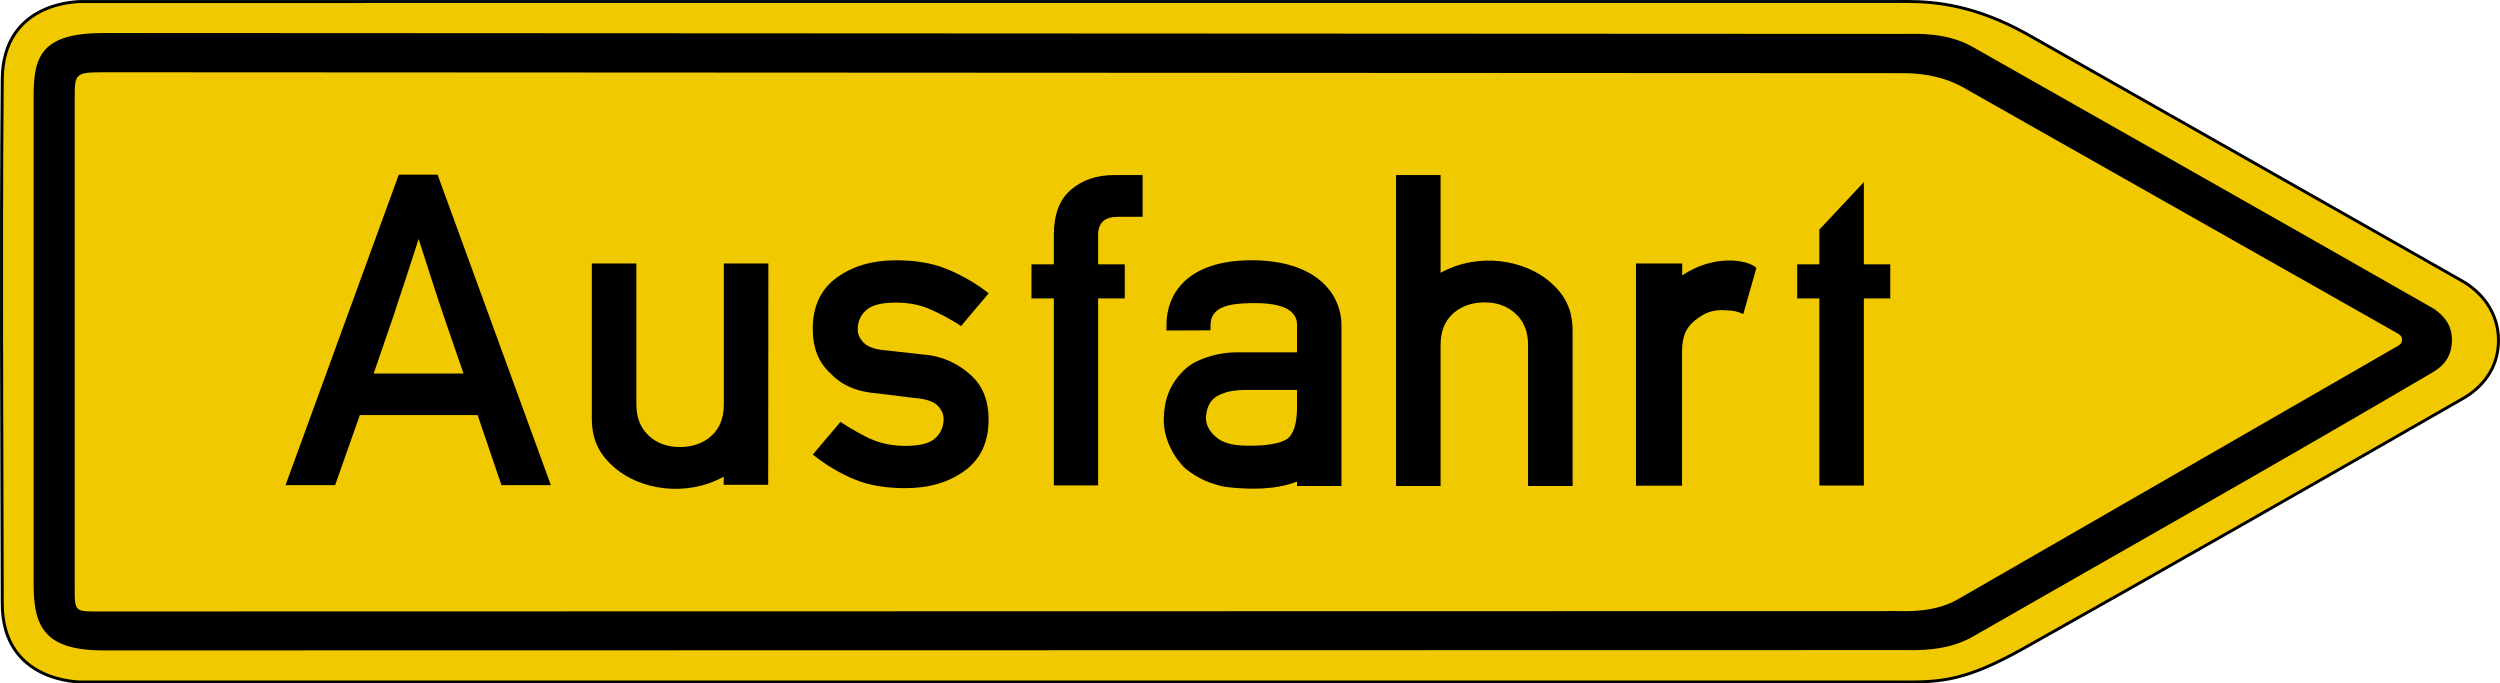 <?xml version="1.0" encoding="UTF-8" standalone="no"?>
<svg
   xmlns:dc="http://purl.org/dc/elements/1.1/"
   xmlns:cc="http://creativecommons.org/ns#"
   xmlns:rdf="http://www.w3.org/1999/02/22-rdf-syntax-ns#"
   xmlns:svg="http://www.w3.org/2000/svg"
   xmlns="http://www.w3.org/2000/svg"
   viewBox="0 0 838.835 229.329"
   height="229.329"
   width="838.835"
   xml:space="preserve"
   version="1.1"
   id="svg5293"><defs
     id="defs5297" /><g
     transform="matrix(1.25,0,0,-1.25,0,229.329)"
     id="g5301"><g
       id="g5303"><g
         transform="matrix(1,0,0,-0.985,0,183.463)"
         id="g5305"><path
           id="path5307"
           style="fill:#f0c900;fill-opacity:1;fill-rule:nonzero;stroke:#000000;stroke-width:0.806;stroke-linecap:butt;stroke-linejoin:miter;stroke-miterlimit:4;stroke-dasharray:none;stroke-opacity:1"
           d="m 510.902,0.405 c -0.464,0 -0.914,0.004 -1.347,0.007 -0.262,0.004 -0.5,0.004 -0.75,0.008 L 21.977,0.424 c 0,0 -21.313,-0.547 -21.372,21.358 -0.406,47.673 -0.089,94.382 0,142.567 -0.058,21.941 21.403,21.508 21.403,21.508 l 486.496,0 c 0.812,0.008 1.598,0.012 2.367,0.012 10.504,0.04 16.941,-0.484 32.031,-9.007 39.45,-22.504 79.086,-45.484 118.211,-68.257 4.953,-2.864 9.563,-8.079 9.551,-15.845 C 670.652,84.99 666.023,79.6 661.109,76.677 622.191,54.225 582.922,31.642 543.887,9.162 529.797,1.249 519.152,0.44 512.102,0.405 c -0.227,0 -0.438,0 -0.657,0 -0.179,0 -0.371,0 -0.543,0 z" /></g><path
         id="path5309"
         style="fill:#000000;fill-opacity:1;fill-rule:evenodd;stroke:none"
         d="M 27.836,174.603 C 10.996,174.561 8.934,168.385 9.027,157.084 l 0,-129.262 C 8.934,16.518 10.688,8.92 27.523,8.877 l 483.192,0.086 c 3.699,-0.008 11.582,-0.426 18.59,3.473 41.195,23.613 83.312,47.339 124.062,71.304 2.684,1.68 4.723,4.074 4.797,8.285 0.07,4.211 -2.113,6.621 -4.793,8.524 -40.805,23.304 -82.699,46.972 -123.902,70.344 -6.977,3.957 -14.895,3.48 -18.59,3.468 l -483.043,0.242 z m -0.148,-10.535 483.097,-0.246 c 3.254,0.012 9.891,-0.32 16.063,-3.754 L 643.602,93.959 c 1.152,-0.672 1.16,-1.223 1.16,-1.66 0,-0.5 -0.008,-1.055 -1.133,-1.707 L 525.34,22.482 c -6.172,-3.433 -13.113,-3.066 -16.371,-3.054 L 27.379,19.33 c -7.438,-0.07 -7.313,-0.129 -7.328,6.457 l 0,131.527 c 0.015,6.34 0.187,6.731 7.637,6.754 z" /><path
         id="path5311"
         style="fill:#000000;fill-opacity:1;fill-rule:nonzero;stroke:none"
         d="m 76.648,53.244 30.403,83.34 10.41,0 30.406,-83.34 -13.262,0 -6.398,18.805 -31.613,0 -6.633,-18.805 -13.313,0 m 23.657,29.945 24.125,0 c -1.754,5.149 -3.141,9.164 -4.172,12.067 -0.996,2.926 -1.871,5.523 -2.629,7.765 -0.723,2.25 -1.465,4.536 -2.227,6.868 -0.765,2.324 -1.773,5.461 -3.031,9.425 -1.332,-4.109 -2.402,-7.41 -3.203,-9.886 -0.797,-2.434 -1.582,-4.797 -2.34,-7.082 -0.723,-2.293 -1.582,-4.84 -2.578,-7.668 -0.949,-2.821 -2.262,-6.653 -3.945,-11.489" /><path
         id="path5313"
         style="fill:#000000;fill-opacity:1;fill-rule:nonzero;stroke:none"
         d="m 282.879,53.178 0,50.195 -6.004,0 0,9.141 6.004,0 0,7.832 c 0,5.527 1.523,9.582 4.57,12.172 3.051,2.628 6.895,3.949 11.547,3.949 l 7.715,0 0,-11.203 -6.746,0 c -3.465,0 -5.203,-1.637 -5.203,-4.918 l 0,-7.832 7.152,0 0,-9.141 -7.152,0 0,-50.195 -11.883,0" /><path
         id="path5315"
         style="fill:#000000;fill-opacity:1;fill-rule:nonzero;stroke:none"
         d="m 488.363,53.131 0,50.242 -5.945,0 0,9.141 5.945,0 0,9.32 11.942,12.746 0,-22.066 7.093,0 0,-9.141 -7.093,0 0,-50.242 -11.942,0" /><path
         id="path5317"
         style="fill:#000000;fill-opacity:1;fill-rule:evenodd;stroke:none"
         d="m 374.742,53.014 0,83.457 11.949,0 0,-26.227 c 10.696,5.813 22.707,3.109 28.989,-2.137 4.316,-3.586 6.449,-7.527 6.449,-13.554 l 0,-41.539 -11.957,0 0,37.843 c 0,3.59 -1.137,6.399 -3.375,8.418 -2.18,2.028 -4.992,3.02 -8.258,3.02 -3.43,0 -6.289,-0.992 -8.527,-3.02 -2.231,-2.019 -3.321,-4.828 -3.321,-8.418 l 0,-37.843 -11.949,0 z" /><path
         id="path5319"
         style="fill:#000000;fill-opacity:1;fill-rule:evenodd;stroke:none"
         d="m 240.496,113.596 c -6.348,0 -11.652,-1.559 -15.93,-4.684 -4.265,-3.105 -6.402,-7.691 -6.402,-13.758 0,-5.16 1.633,-9.176 4.91,-12.047 0.008,-0.007 0.012,-0.011 0.02,-0.015 2.73,-2.946 6.871,-4.86 12.558,-5.246 l 9.754,-1.207 c 3.051,-0.219 5.106,-0.914 6.223,-2.012 1.109,-1.113 1.664,-2.32 1.664,-3.625 0,-2.07 -0.731,-3.793 -2.246,-5.156 -1.481,-1.383 -4.168,-2.071 -8.016,-2.071 -3.23,0 -6.105,0.547 -8.648,1.578 -2.547,1.036 -6.383,3.239 -8.774,4.868 l -7.421,-8.766 c 2.972,-2.48 7.691,-5.324 11.421,-6.769 3.727,-1.508 8.203,-2.258 13.422,-2.258 6.348,0 11.645,1.554 15.93,4.679 4.254,3.106 6.402,7.692 6.402,13.758 0,5.172 -1.64,9.176 -4.914,12.047 -3.25,2.891 -7.398,4.977 -12.332,5.352 l -0.043,0 -9.953,1.117 c -3.051,0.219 -5.117,0.914 -6.223,2.012 -1.109,1.117 -1.668,2.32 -1.668,3.625 0,2.074 0.731,3.793 2.243,5.16 1.488,1.379 4.164,2.062 8.023,2.062 3.223,0 6.098,-0.543 8.641,-1.57 2.543,-1.035 6.433,-3.086 8.824,-4.731 l 7.422,8.782 c -2.969,2.465 -7.735,5.168 -11.465,6.613 -3.73,1.512 -8.207,2.262 -13.422,2.262 z" /><path
         id="path5321"
         style="fill:#000000;fill-opacity:1;fill-rule:evenodd;stroke:none"
         d="m 206.25,112.744 -0.047,-59.406 -11.953,0 c 0,2.383 0.047,1.043 0.047,2.176 -10.703,-5.809 -22.707,-3.118 -28.992,2.132 -4.309,3.586 -6.442,7.532 -6.442,13.567 l 0,41.531 11.953,0 0,-37.848 c 0,-3.585 1.141,-6.382 3.375,-8.418 2.184,-2.019 4.985,-3.007 8.262,-3.007 3.426,0 6.289,0.988 8.52,3.007 2.234,2.036 3.324,4.833 3.324,8.418 l 0,37.848 11.953,0 z" /><path
         id="path5323"
         style="fill:#000000;fill-opacity:1;fill-rule:evenodd;stroke:none"
         d="m 439.148,112.744 12.407,0 c 0,-0.762 -0.024,-2.512 0,-3.191 8.476,5.668 17.492,4.293 19.91,2 l -3.516,-12.379 c -1.937,0.804 -2.414,0.898 -5.187,1.031 -3.016,0.137 -5.219,-0.691 -7.711,-2.684 -2.438,-1.933 -3.547,-4.218 -3.547,-8.566 l 0,-35.875 -12.356,0 0,59.664 z" /><path
         id="path5325"
         style="fill:#000000;fill-opacity:1;fill-rule:nonzero;stroke:none"
         d="m 313.113,96.158 0,-1.41 11.828,0.047 c 0,0 -0.019,-0.652 0,1.394 0.032,4.93 4.903,5.829 11.059,5.918 6.152,0.086 12.203,-0.949 12.164,-5.894 l 0,-7.32 -16.363,0 c -4.137,-0.04 -8.438,-1.172 -11.688,-3.028 -0.031,-0.023 -0.062,-0.031 -0.101,-0.054 -1,-0.649 -1.934,-1.399 -2.742,-2.258 -3.25,-3.43 -4.832,-7.45 -4.883,-12.703 -0.043,-5.254 2.726,-10.254 5.801,-13.137 3.39,-2.801 6.988,-4.199 10.523,-4.91 6.801,-0.887 14.008,-0.77 19.453,1.406 l 0,-1.207 c 3.93,0.004 11.922,0 11.922,0 l 0,43.098 c -0.008,8.578 -6.824,17.457 -24.035,17.503 -17.211,0.043 -22.977,-8.925 -22.938,-17.445 z m 20.762,-17.367 14.289,0 0,-4.48 c 0,-4.485 -0.887,-7.391 -2.703,-8.708 -0.031,-0.015 -0.074,-0.023 -0.098,-0.046 -0.23,-0.133 -0.457,-0.258 -0.726,-0.379 -0.043,-0.032 -0.098,-0.035 -0.141,-0.051 -0.266,-0.117 -0.527,-0.238 -0.82,-0.336 -0.055,-0.023 -0.098,-0.027 -0.149,-0.051 -2.82,-0.844 -6.086,-0.949 -8.64,-0.91 -3.946,0 -6.778,0.758 -8.5,2.352 -1.793,1.48 -2.699,3.273 -2.699,5.293 0.406,4.207 2.183,5.726 5.644,6.734 0.047,0.012 0.098,0.043 0.148,0.055 1.27,0.308 2.715,0.48 4.395,0.527 z" /></g></g></svg>